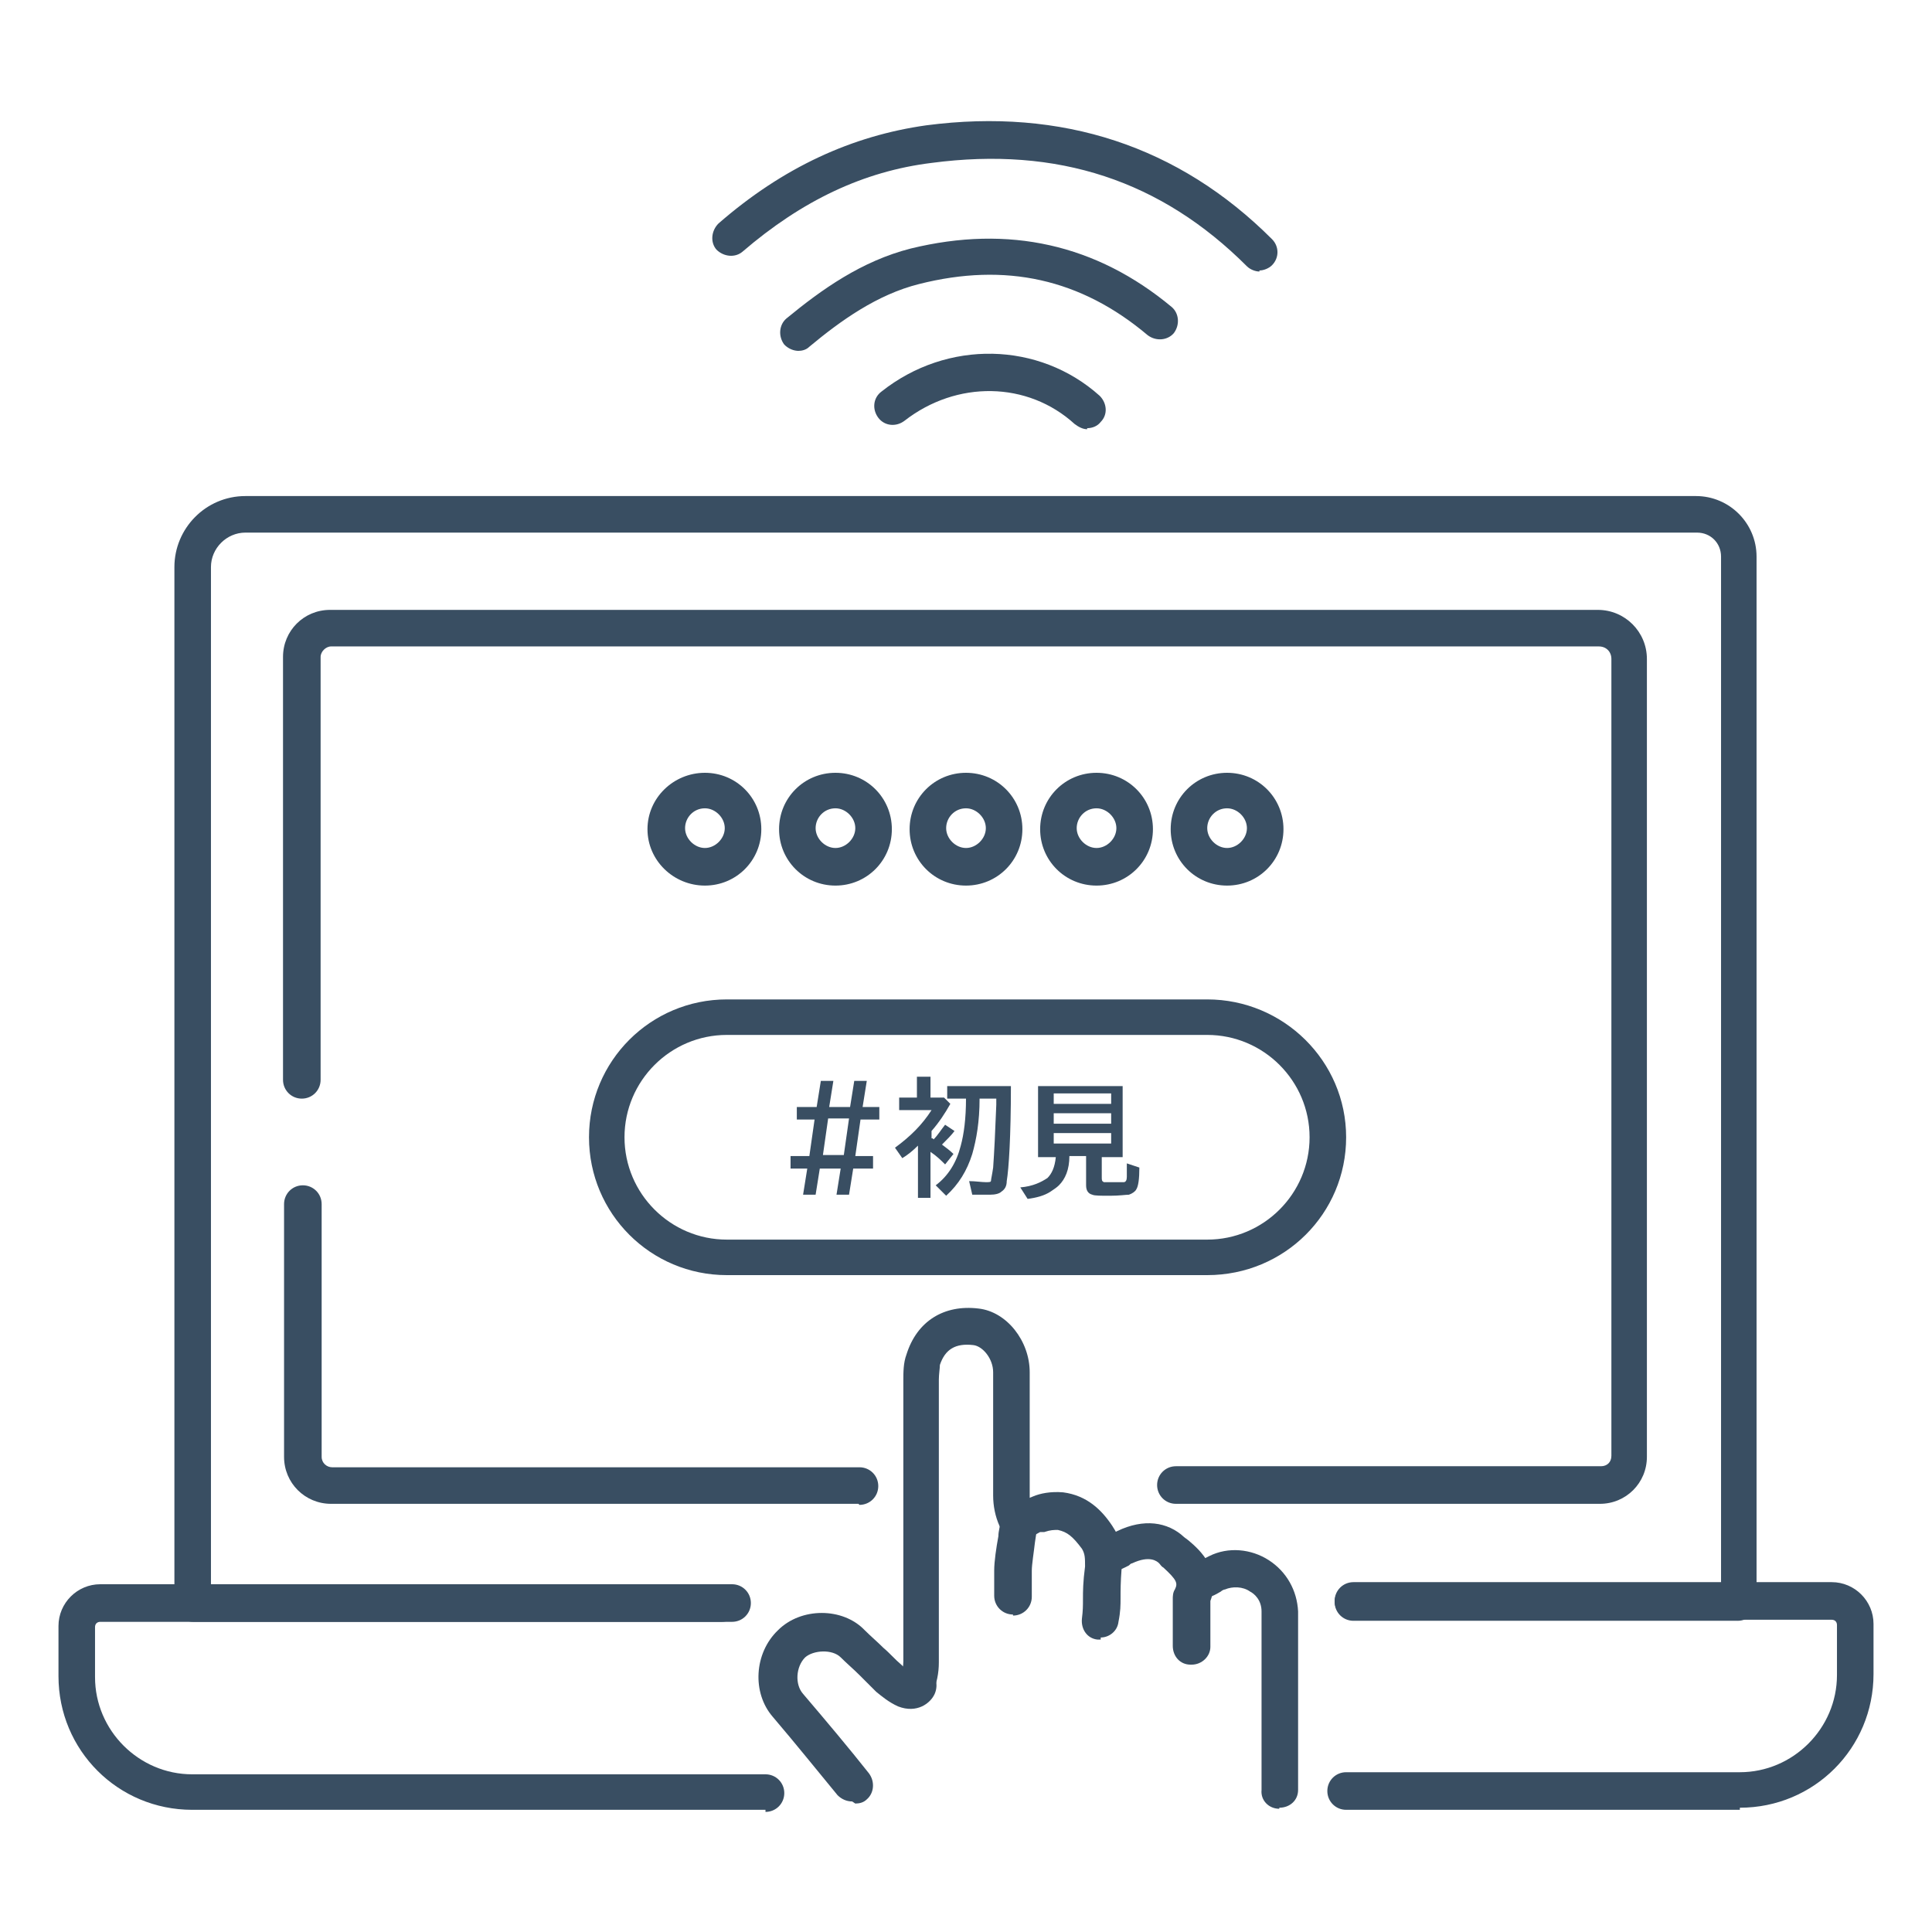 <?xml version="1.0" encoding="UTF-8"?>
<svg xmlns="http://www.w3.org/2000/svg" version="1.1" viewBox="0 0 185 185">
  <defs>
    <style>
      .cls-1 {
        fill: #394e62;
      }
    </style>
  </defs>
  <!-- Generator: Adobe Illustrator 28.6.0, SVG Export Plug-In . SVG Version: 1.2.0 Build 709)  -->
  <g>
    <g id="Layer_1">
      <g>
        <g id="g119">
          <path class="cls-1" d="M92.5,84.8c-3,0-5.4-2.4-5.4-5.4s2.4-5.4,5.4-5.4,5.4,2.4,5.4,5.4-2.4,5.4-5.4,5.4ZM92.5,77.4c-1.1,0-1.9.9-1.9,1.9s.9,1.9,1.9,1.9,1.9-.9,1.9-1.9-.9-1.9-1.9-1.9Z"/>
        </g>
        <g id="g119-2">
          <path class="cls-1" d="M105,84.8c-3,0-5.4-2.4-5.4-5.4s2.4-5.4,5.4-5.4,5.4,2.4,5.4,5.4-2.4,5.4-5.4,5.4ZM105,77.4c-1.1,0-1.9.9-1.9,1.9s.9,1.9,1.9,1.9,1.9-.9,1.9-1.9-.9-1.9-1.9-1.9Z"/>
        </g>
        <g id="g119-3">
          <path class="cls-1" d="M117.5,84.8c-3,0-5.4-2.4-5.4-5.4s2.4-5.4,5.4-5.4,5.4,2.4,5.4,5.4-2.4,5.4-5.4,5.4ZM117.5,77.4c-1.1,0-1.9.9-1.9,1.9s.9,1.9,1.9,1.9,1.9-.9,1.9-1.9-.9-1.9-1.9-1.9Z"/>
        </g>
        <g id="g123">
          <path class="cls-1" d="M80,84.8c-3,0-5.4-2.4-5.4-5.4s2.4-5.4,5.4-5.4,5.4,2.4,5.4,5.4-2.4,5.4-5.4,5.4ZM80,77.4c-1.1,0-1.9.9-1.9,1.9s.9,1.9,1.9,1.9,1.9-.9,1.9-1.9-.9-1.9-1.9-1.9Z"/>
        </g>
        <g id="g127">
          <path class="cls-1" d="M67.5,84.8c-3,0-5.5-2.4-5.5-5.4s2.5-5.4,5.5-5.4,5.4,2.4,5.4,5.4-2.4,5.4-5.4,5.4ZM67.5,77.4c-1.1,0-1.9.9-1.9,1.9s.9,1.9,1.9,1.9,1.9-.9,1.9-1.9-.9-1.9-1.9-1.9Z"/>
        </g>
      </g>
      <g id="g2058">
        <g id="g2060">
          <g id="g2062">
            <g id="g2068">
              <path class="cls-1" d="M166.5,155.2h-36.9c-1,0-1.8-.8-1.8-1.8s.8-1.8,1.8-1.8h35.2V53.3c0-1.3-1-2.3-2.3-2.3H23.5c-1.8,0-3.3,1.5-3.3,3.3v97.4h48.9c1,0,1.8.8,1.8,1.8s-.8,1.8-1.8,1.8H18.5c-1,0-1.8-.8-1.8-1.8V54.3c0-3.7,3-6.8,6.8-6.8h138.9c3.2,0,5.8,2.6,5.8,5.8v100.1c0,1-.8,1.8-1.8,1.8h0Z"/>
            </g>
            <g id="g2072">
              <path class="cls-1" d="M82.2,144H31.7c-2.5,0-4.5-2-4.5-4.5v-24.2c0-1,.8-1.8,1.8-1.8s1.8.8,1.8,1.8v24.2c0,.6.5,1,1,1h50.5c1,0,1.8.8,1.8,1.8s-.8,1.8-1.8,1.8Z"/>
            </g>
            <g id="g2076">
              <path class="cls-1" d="M153.3,144h-40.7c-1,0-1.8-.8-1.8-1.8s.8-1.8,1.8-1.8h40.7c.6,0,1-.4,1-1V63.1c0-.7-.5-1.2-1.2-1.2H31.7c-.5,0-1,.5-1,1v40.5c0,1-.8,1.8-1.8,1.8s-1.8-.8-1.8-1.8v-40.5c0-2.5,2-4.5,4.5-4.5h121.4c2.6,0,4.7,2.1,4.7,4.7v76.4c0,2.5-2,4.5-4.5,4.5h0Z"/>
            </g>
            <g id="g2080">
              <path class="cls-1" d="M73.3,173.3H18.4c-7.1,0-12.8-5.7-12.8-12.8v-4.8c0-2.2,1.8-4,4-4h60.5c1,0,1.8.8,1.8,1.8s-.8,1.8-1.8,1.8H9.6c-.3,0-.5.2-.5.5v4.8c0,5.1,4.2,9.3,9.3,9.3h54.9c1,0,1.8.8,1.8,1.8s-.8,1.8-1.8,1.8h0Z"/>
              <path class="cls-1" d="M166.6,173.3h-37.7c-1,0-1.8-.8-1.8-1.8s.8-1.8,1.8-1.8h37.7c5.1,0,9.3-4.2,9.3-9.3v-4.8c0-.3-.2-.5-.5-.5h-45.8c-1,0-1.8-.8-1.8-1.8s.8-1.8,1.8-1.8h45.8c2.2,0,4,1.8,4,4v4.8c0,7.1-5.7,12.8-12.8,12.8Z"/>
            </g>
          </g>
        </g>
      </g>
      <g>
        <path class="cls-1" d="M105.4,157c0,0-.2,0-.3,0-1-.1-1.6-1-1.5-2,.1-.8.1-1.2.1-1.9,0-.7,0-1.6.2-3.1,0-.8,0-1.2-.3-1.7-.9-1.2-1.4-1.6-2.3-1.8-.4,0-.7,0-1.3.2h-.4c-.5.3-1,.5-1.5.6-.9.2-1.9-.4-2.1-1.3-.2-.9.4-1.9,1.3-2.1.3,0,.7-.2,1.1-.4l.5-.2c.7-.3,1.7-.5,2.9-.4,2.3.3,3.7,1.7,4.7,3.2.8,1.2,1.2,2.5.9,4.1-.1,1.3-.1,2.1-.1,2.8,0,.7,0,1.3-.2,2.3-.1.9-.9,1.5-1.7,1.5h0Z"/>
        <path class="cls-1" d="M97,154.6c-1,0-1.8-.8-1.8-1.8v-2.4c0-.9.2-2.2.4-3.3,0-.5.2-1.1.2-1.4-.1-.6,0-1.2.6-1.6.7-.6,1.8-.6,2.5.1.7.7.5,1.5.2,3.5-.1.9-.3,2.1-.3,2.7s0,1.2,0,1.8v.7c0,1-.8,1.8-1.8,1.8h0ZM96.2,146.6h0ZM96.2,146.5h0ZM96.2,146.5h0Z"/>
        <path class="cls-1" d="M114,159.4h0c-1,0-1.7-.8-1.7-1.8,0-.5,0-1,0-1.6,0-.9,0-1.9,0-2.9,0-.2,0-.6.2-.9.3-.6.2-.9-1.1-2.1-.2-.1-.3-.3-.4-.4-.2-.2-.9-.8-2.6,0-.1,0-.2.1-.3.2-.4.2-.9.5-1.6.6-.9.2-1.9-.5-2-1.4-.2-.9.5-1.9,1.4-2,0,0,.3-.1.5-.2.2-.1.4-.2.6-.3,2.5-1.2,4.8-.9,6.4.6l.4.3c1.2,1,3.2,2.9,2.1,5.8,0,0,0,0,0,.1,0,.8,0,1.7,0,2.6,0,.6,0,1.2,0,1.7,0,.9-.8,1.7-1.8,1.7h0ZM115.7,153.6s0,0,0,0c0,0,0,0,0,0Z"/>
        <path class="cls-1" d="M122.5,173.2h0c-1,0-1.8-.8-1.7-1.8,0-1.6,0-3.2,0-4.9,0-4,0-8.2,0-12.2,0-1.1-.7-1.7-1.1-1.9-.7-.5-1.7-.5-2.4-.2-.1,0-.3.1-.4.2-.5.3-1.2.7-2.1.7-.9,0-1.8-.6-1.9-1.6,0-1,.6-1.8,1.6-1.9.2,0,.4-.2.7-.3.2-.1.4-.2.6-.3,1.8-.9,4-.7,5.7.4,1.7,1.1,2.7,2.9,2.8,4.9,0,4.1,0,8.3,0,12.3,0,1.6,0,3.2,0,4.8,0,1-.8,1.7-1.8,1.7h0Z"/>
        <path class="cls-1" d="M81.6,172.5c-.5,0-1-.2-1.4-.6-1.9-2.3-3.9-4.8-6.2-7.5-2-2.3-1.8-6.1.5-8.3,2.2-2.2,6.2-2.2,8.3,0,.6.6,1.2,1.1,1.8,1.7.6.5,1.1,1.1,1.7,1.6.2.2.4.4.6.5.5-.4,1.2-.4,1.8-.1.9.4,1.2,1.5.8,2.4s-1.7,1.9-3.5,1.2c-.9-.4-1.6-1-2.1-1.4-.5-.5-1.1-1.1-1.6-1.6-.6-.6-1.2-1.1-1.8-1.7-.8-.8-2.6-.7-3.4,0-.9.9-1,2.6-.2,3.5,2.3,2.7,4.4,5.2,6.3,7.6.6.8.5,1.9-.2,2.5-.3.3-.7.4-1.1.4h0Z"/>
        <path class="cls-1" d="M87.8,162.9c-.2,0-.5,0-.7-.1-.9-.4-1.3-1.4-.9-2.3.2-.5.3-.9.3-1.4,0-2.6,0-5.2,0-7.8,0-6.4,0-12.8,0-19.1h0c0-.8,0-1.7.3-2.5,1-3.2,3.6-4.8,6.9-4.4,2.7.3,4.9,3.1,4.9,6.1v11.8c0,.5,0,1,.3,1.5.4.9,0,1.9-.9,2.3s-1.9,0-2.3-.9c-.4-.9-.6-1.9-.6-2.9,0-2.9,0-5.8,0-8.8v-3c0-1.3-1-2.5-1.9-2.6-1.7-.2-2.7.4-3.2,1.9,0,.3-.1.9-.1,1.4h0c0,6.5,0,12.9,0,19.3,0,2.6,0,5.2,0,7.8,0,1-.2,2-.6,2.9-.3.6-.9,1-1.6,1h0Z"/>
      </g>
      <g id="g562">
        <path class="cls-1" d="M115.6,122.1h-46c-7.3,0-13.2-5.9-13.2-13.2s5.9-13.2,13.2-13.2h46c7.3,0,13.3,5.9,13.3,13.2s-5.9,13.2-13.3,13.2ZM69.6,99.1c-5.4,0-9.8,4.4-9.8,9.8s4.4,9.8,9.8,9.8h46c5.4,0,9.8-4.4,9.8-9.8s-4.4-9.8-9.8-9.8h-46Z"/>
      </g>
      <g>
        <path class="cls-1" d="M78.6,103.5h1.2l-.4,2.5h2l.4-2.5h1.2l-.4,2.5h1.6v1.2h-1.8l-.5,3.5h1.7v1.2h-1.9l-.4,2.5h-1.2l.4-2.5h-2l-.4,2.5h-1.2l.4-2.5h-1.6v-1.2h1.8l.5-3.5h-1.7v-1.2h1.9l.4-2.5ZM79.3,107.1l-.5,3.5h2l.5-3.5h-2Z"/>
        <path class="cls-1" d="M89.4,109.1c.4-.4.7-.9,1.1-1.4l.9.6c-.3.4-.7.8-1.2,1.3.4.3.8.6,1.1.9l-.8,1c-.4-.4-.8-.8-1.4-1.2v4.4h-1.2v-5c-.5.5-1,.9-1.5,1.2l-.7-1c1.5-1.1,2.6-2.2,3.5-3.6h-3.1v-1.2h1.7v-2h1.3v2h1.3l.6.6c-.5.9-1.1,1.8-1.8,2.6v.7s0,0,.1,0h0ZM93.8,105.2c0,2.2-.3,3.9-.7,5.3-.5,1.6-1.3,2.9-2.5,4l-1-1c1.2-.9,2-2.2,2.4-3.8.3-1.1.5-2.6.5-4.5h-1.8v-1.2h6.1c0,4.8-.2,7.9-.4,9.1,0,.5-.2.8-.5,1-.2.2-.6.3-1.1.3s-1.2,0-1.7,0l-.3-1.3c.6,0,1.2.1,1.6.1s.5,0,.5-.2c0-.1.1-.5.2-1.2.1-1.4.2-3.4.3-6v-.6s-1.8,0-1.8,0Z"/>
        <path class="cls-1" d="M105.5,110.5v2.2c0,.3,0,.4.2.5.1,0,.4,0,.7,0,.6,0,1,0,1.2,0,.2,0,.3-.2.3-.5,0-.2,0-.7,0-1.3l1.2.4c0,1.1-.1,1.8-.3,2.1-.1.2-.4.4-.7.5-.3,0-.9.1-1.8.1s-1.5,0-1.7-.1c-.4-.1-.6-.4-.6-.9v-2.8h-1.6c0,1.3-.4,2.2-1,2.8-.2.2-.5.4-.8.6-.6.4-1.4.6-2.2.7l-.7-1.1c1.2-.1,2-.5,2.6-.9.4-.4.7-1,.8-2h-1.7v-6.8h8.1v6.8h-2.1ZM100.9,104.7v1h5.5v-1h-5.5ZM100.9,106.6v1h5.5v-1h-5.5ZM100.9,108.5v1h5.5v-1h-5.5Z"/>
      </g>
      <path class="cls-1" d="M104.1,41.1c-.4,0-.8-.2-1.2-.5-4.5-4.1-11.3-4.2-16.3-.3-.8.6-1.9.5-2.5-.3s-.5-1.9.3-2.5c6.3-5,15.1-4.8,20.9.4.7.7.8,1.8.1,2.5-.3.4-.8.6-1.3.6h0Z"/>
      <path class="cls-1" d="M76.5,33.6c-.5,0-1-.2-1.4-.6-.6-.8-.5-1.9.2-2.5,3.4-2.8,7.2-5.5,11.9-6.7,9.4-2.3,17.8-.4,25,5.6.7.6.8,1.7.2,2.5-.6.7-1.7.8-2.5.2-6.4-5.4-13.6-7-21.9-4.9-4,1-7.5,3.5-10.5,6-.3.3-.7.4-1.1.4h0Z"/>
      <path class="cls-1" d="M120.6,26c-.4,0-.9-.2-1.2-.5-8.2-8.2-18.1-11.5-30.2-9.9-6.5.8-12.4,3.6-18.1,8.5-.7.6-1.8.5-2.5-.2-.6-.7-.5-1.8.2-2.5,6.2-5.4,12.8-8.4,19.9-9.4,13-1.7,24.2,2,33.1,10.9.7.7.7,1.8,0,2.5-.3.3-.8.5-1.2.5h0Z"/>
    </g>
  </g>
</svg>